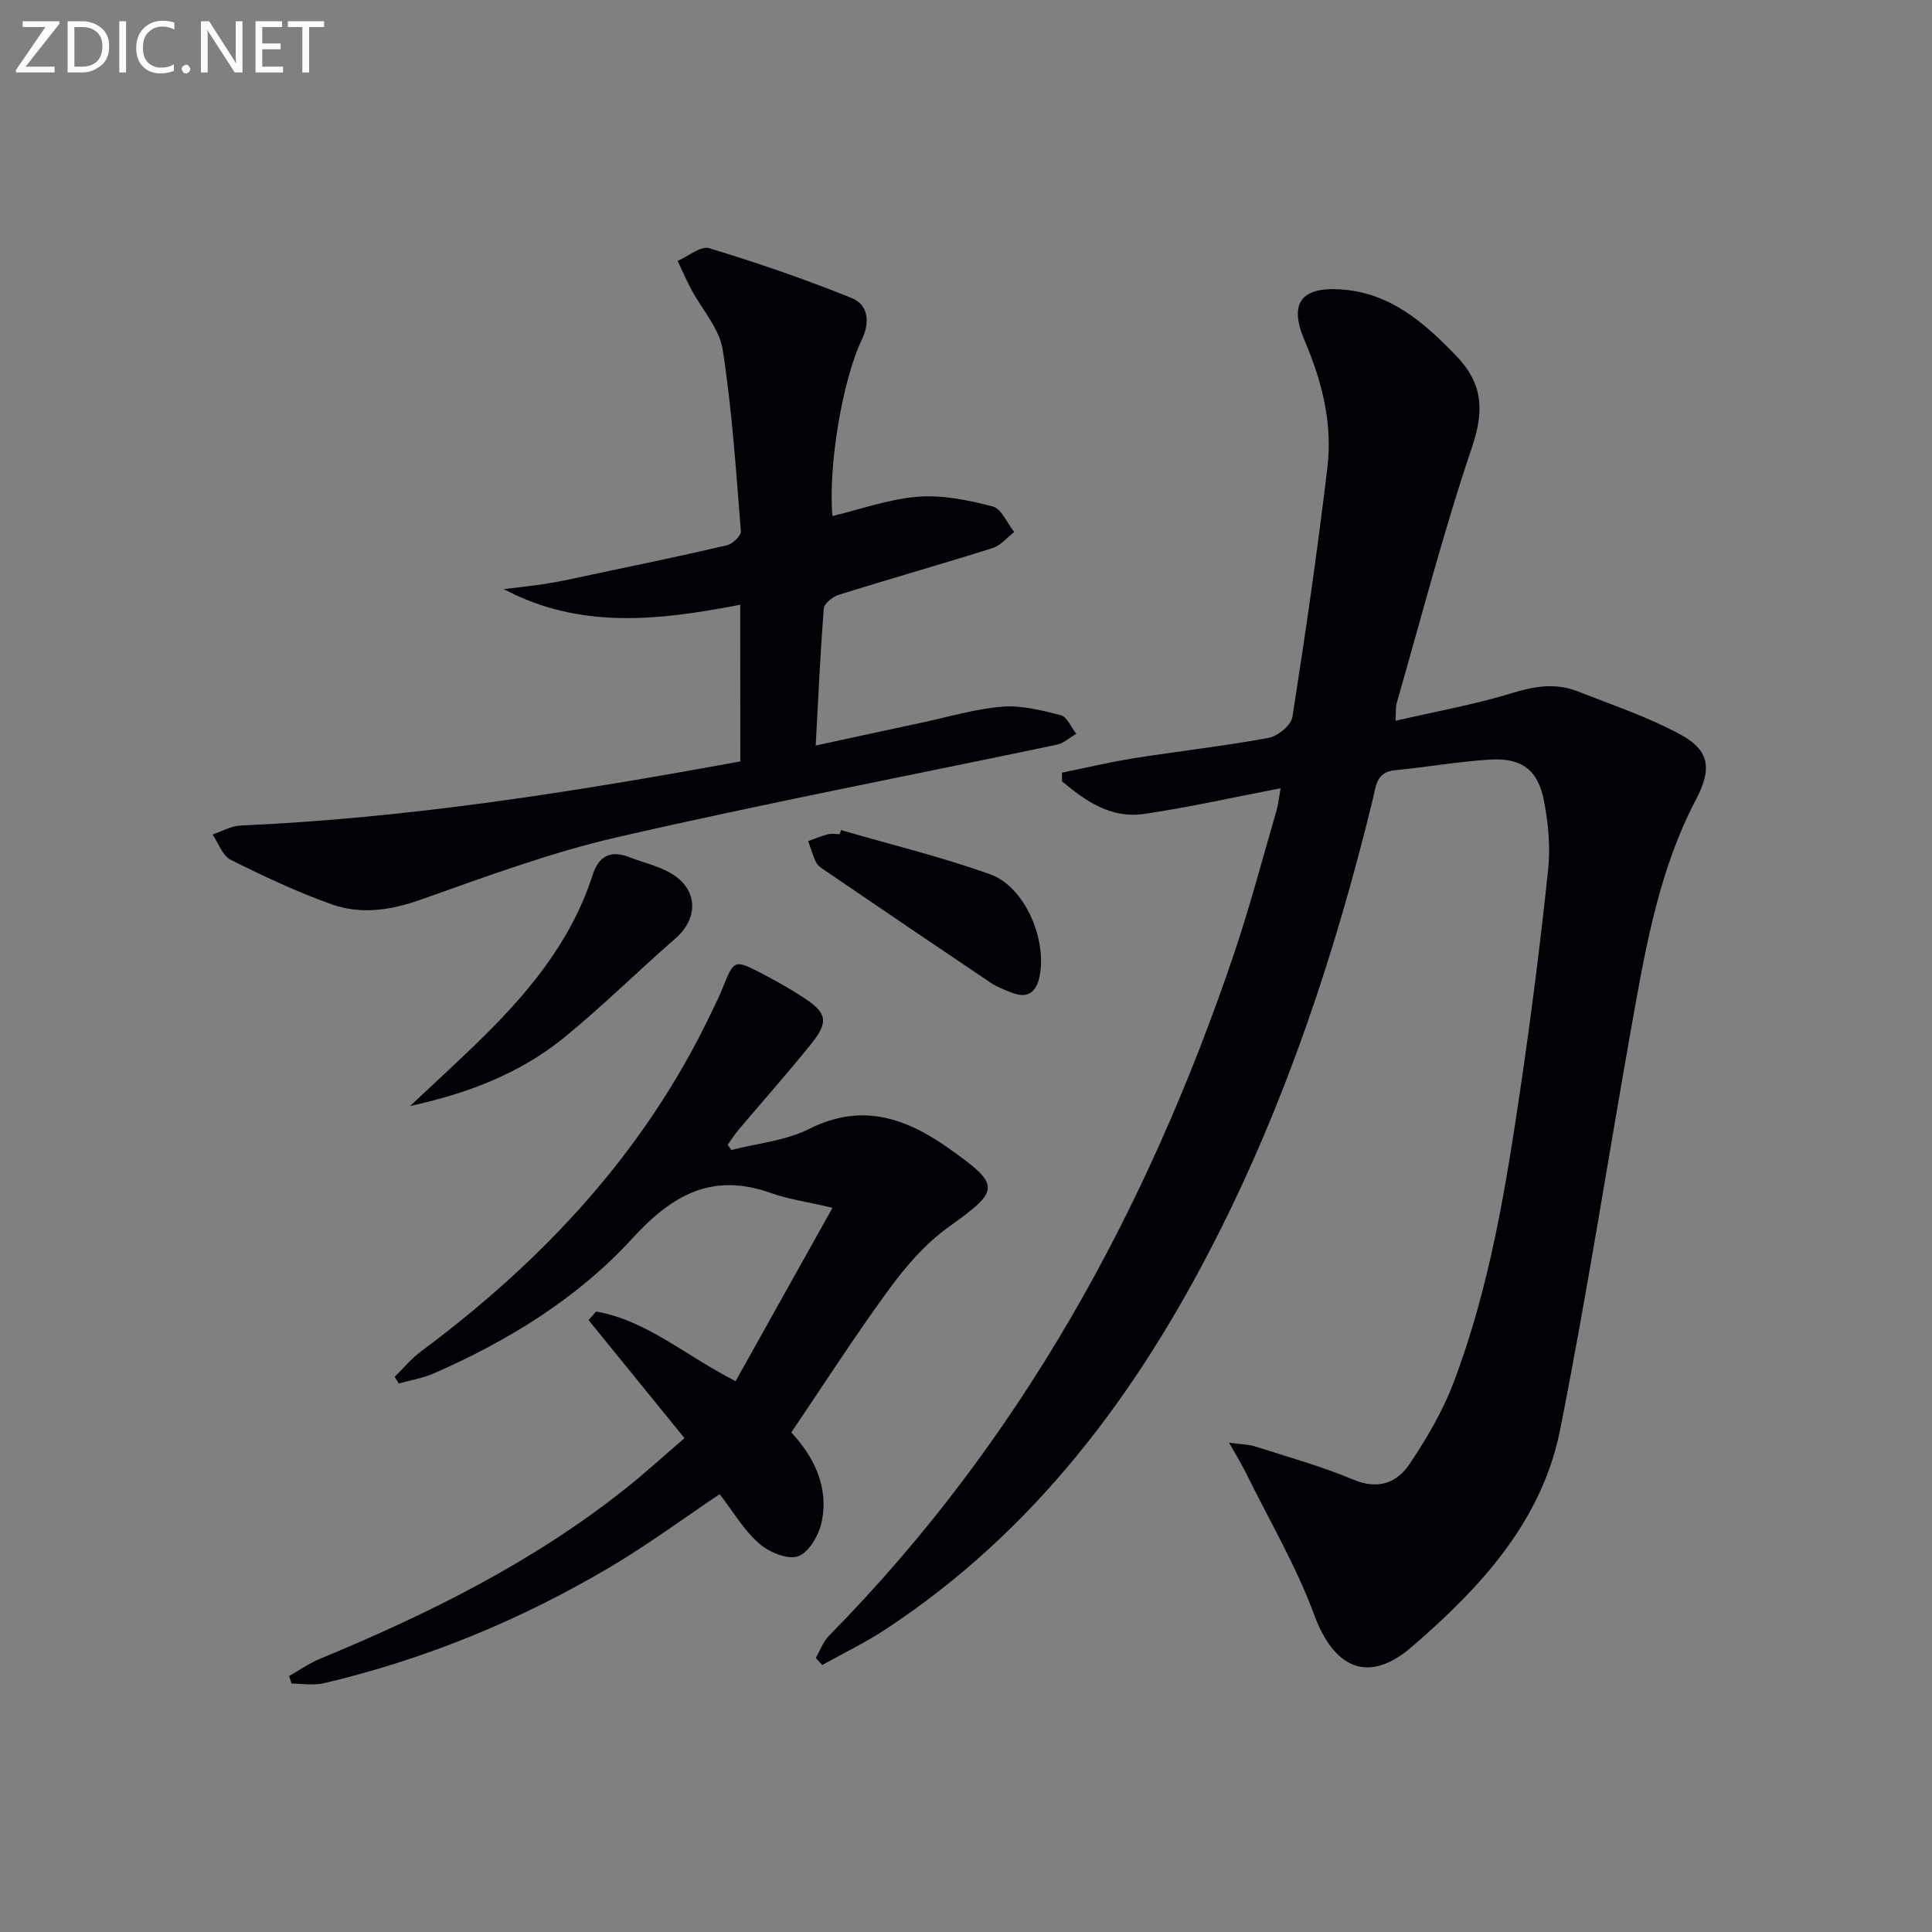 <svg enable-background="new 0 0 400 400" viewBox="0 0 400 400" xmlns="http://www.w3.org/2000/svg"><rect x="0" y="0" width="400" height="400" fill="#808080" stroke="none"/><path d="m254.47 298.69c2.58.36 4.05.35 5.39.78 6.81 2.19 13.74 4.1 20.31 6.86 5.16 2.17 9.04.71 11.69-3.26 3.48-5.2 6.75-10.73 8.98-16.55 7.58-19.82 10.93-40.68 14.01-61.55 2.2-14.95 4.1-29.94 5.68-44.97.5-4.71.02-9.67-.9-14.34-1.23-6.27-4.64-8.79-11.05-8.4-6.61.4-13.17 1.57-19.78 2.21-3.91.37-3.94 3.41-4.58 6.03-7.67 31.41-17.75 61.96-32.43 90.85-16.45 32.38-37.69 60.78-68.5 81.02-4.17 2.74-8.7 4.92-13.06 7.36-.44-.49-.88-.99-1.33-1.48.9-1.55 1.53-3.38 2.75-4.61 39.59-40.15 65.91-88.2 83.84-141.18 3.29-9.74 5.9-19.7 8.78-29.58.4-1.36.53-2.79.87-4.68-9.84 1.89-19.02 3.96-28.31 5.32-6.82 1-12.11-2.68-16.96-6.76 0-.6.01-1.19.01-1.79 4.91-1 9.79-2.17 14.74-2.96 9.34-1.48 18.74-2.53 28.03-4.24 1.9-.35 4.66-2.61 4.93-4.32 2.7-17.19 5.19-34.43 7.25-51.71 1.08-9.08-1.12-17.81-4.73-26.24-3.27-7.65-.79-11.09 7.37-10.59 10.23.62 17.29 6.77 24.02 13.76 5.53 5.75 5.84 11.31 3.28 18.88-5.89 17.43-10.5 35.29-15.59 52.99-.25.89-.14 1.88-.26 3.69 8.4-1.94 16.37-3.36 24.05-5.71 4.67-1.43 9.06-2.19 13.58-.41 7.22 2.83 14.66 5.32 21.44 9.01 6.1 3.32 6.4 7.22 3.15 13.41-7.46 14.18-10.27 29.75-13.05 45.27-5.08 28.42-9.46 56.97-15.1 85.28-3.78 18.98-16.61 32.74-30.71 44.9-9.04 7.79-16.12 4.41-20.22-6.73-3.64-9.89-9.07-19.12-13.76-28.62-.97-2.04-2.16-3.97-3.83-6.94z" fill="#010106"/><path d="m153.26 125.21c-16.96 3.26-33.15 5.14-48.97-3.24 3.08-.39 6.18-.69 9.24-1.19 3.11-.51 6.19-1.22 9.27-1.87 9.25-1.96 18.51-3.86 27.72-6.02 1.17-.27 2.94-1.98 2.87-2.9-1.01-12.56-1.82-25.16-3.76-37.59-.69-4.4-4.31-8.34-6.53-12.52-1.01-1.91-1.87-3.9-2.8-5.86 2.2-.95 4.79-3.16 6.54-2.63 9.96 3.02 19.83 6.41 29.48 10.31 3.48 1.4 3.83 5.04 2.12 8.6-4.1 8.54-7.01 26.6-6.09 36.54 5.87-1.4 11.73-3.54 17.71-4 5.1-.4 10.45.71 15.47 2.02 1.82.47 2.99 3.45 4.45 5.29-1.48 1.14-2.79 2.79-4.46 3.32-10.59 3.34-21.27 6.36-31.86 9.67-1.25.39-3.01 1.8-3.1 2.86-.74 9.26-1.14 18.55-1.68 28.36 7.69-1.67 14.87-3.24 22.06-4.77 5.51-1.18 10.99-2.83 16.56-3.28 3.98-.32 8.17.74 12.12 1.77 1.31.34 2.15 2.51 3.21 3.84-1.33.77-2.57 1.95-3.99 2.25-30.35 6.38-60.82 12.22-91.03 19.16-13.84 3.18-27.3 8.19-40.72 12.94-6.26 2.22-12.4 3.11-18.48.94-7.14-2.55-14.06-5.8-20.85-9.2-1.7-.85-2.52-3.44-3.75-5.23 1.93-.65 3.84-1.78 5.8-1.86 34.77-1.53 69.02-6.96 103.46-13.28-.01-10.77-.01-21.34-.01-32.43z" fill="#010106"/><path d="m151.4 238.1c5.43-1.4 11.3-1.93 16.19-4.39 10.86-5.47 20.03-2.2 28.85 4.04 10.96 7.76 10.61 8.64-.11 16.34-4.74 3.4-8.79 8.1-12.27 12.85-6.96 9.49-13.32 19.43-20.23 29.63 4.43 4.77 7.9 11.05 6.26 18.65-.58 2.68-2.69 6.28-4.9 7.01-2.23.73-6.06-.91-8.11-2.74-3.17-2.82-5.41-6.68-8.08-10.14-7.59 5.09-14.91 10.5-22.7 15.11-18.53 10.97-38.29 19.1-59.28 24.04-2.1.49-4.42.07-6.64.07-.18-.52-.36-1.04-.54-1.56 2.13-1.2 4.16-2.64 6.4-3.57 22.51-9.31 44.21-20.06 63.38-35.33 4.02-3.2 7.82-6.69 12.1-10.36-6.76-8.31-13.31-16.37-19.86-24.43.52-.59 1.03-1.18 1.55-1.78 10.52 1.83 18.52 9.16 28.89 14.41 6.41-11.47 12.89-23.05 20.06-35.89-5.23-1.23-9.12-1.77-12.74-3.06-12.12-4.29-20.37.28-28.73 9.43-11.28 12.33-25.62 21.14-41.01 27.89-2.31 1.01-4.88 1.43-7.33 2.12-.28-.46-.55-.93-.83-1.39 1.81-1.77 3.44-3.77 5.45-5.26 25.36-18.85 46.41-41.37 60.12-70.18.79-1.65 1.63-3.29 2.3-4.99 2.34-5.9 2.46-6.02 7.95-3.17 3.1 1.61 6.15 3.32 9.06 5.24 4.58 3.02 4.97 4.9 1.45 9.3-4.88 6.1-10.1 11.94-15.14 17.92-.82.97-1.5 2.07-2.25 3.11.27.35.51.71.74 1.08z" fill="#010106"/><path d="m84.91 228.98c4.46-4.19 8.97-8.33 13.37-12.58 10.49-10.11 19.85-21.03 24.42-35.25 1.28-3.98 3.75-5.18 7.62-3.67 2.92 1.14 6.11 1.82 8.75 3.42 5.5 3.31 5.54 9.26.76 13.41-7.77 6.74-15.08 14.04-23.06 20.53-9.11 7.41-19.97 11.57-31.86 14.14z" fill="#010106"/><path d="m174.12 171.86c10.33 3.01 20.83 5.55 30.94 9.18 7.1 2.55 11.73 13.4 10.18 21.08-.65 3.22-2.37 4.72-5.69 3.43-1.54-.6-3.12-1.2-4.48-2.11-11.46-7.7-22.88-15.46-34.29-23.23-.68-.46-1.47-.98-1.81-1.67-.69-1.4-1.11-2.93-1.64-4.4 1.34-.48 2.67-1.05 4.04-1.4.78-.2 1.65-.04 2.48-.04.08-.28.17-.56.27-.84z" fill="#010106"/><g fill="#fafbfa"><path d="m12.4 4.8-7.1 9h6v1.2h-8v-.5l6.1-8.9h-4.7v-1.2h7.6v.4z"/><path d="m14 14v-9.6h3c1.6 0 2.9.5 4 1.4s1.6 2.2 1.6 3.8-.5 3-1.6 3.9-2.4 1.5-4 1.5h-3zm1.4-8.4v8.2h1.6c1.3 0 2.4-.4 3.1-1.1s1.1-1.8 1.1-3.1-.4-2.3-1.2-3-1.8-1-3.1-1z"/><path d="m26.1 4.4v10.6h-1.4v-10.6z"/><path d="m36.1 14.6c-.8.4-1.8.6-2.9.6-1.5 0-2.7-.5-3.6-1.4s-1.4-2.2-1.4-3.8c0-1.7.5-3.1 1.5-4.1s2.3-1.6 3.9-1.6c1 0 1.8.1 2.5.4v1.4c-.8-.4-1.6-.6-2.5-.6-1.2 0-2.1.4-2.9 1.2s-1.1 1.8-1.1 3.2c0 1.3.3 2.3 1 3s1.6 1.1 2.7 1.1c1 0 2-.2 2.7-.7v1.3z"/><path d="m37.6 14.3c0-.2.1-.5.3-.6s.4-.3.6-.3c.3 0 .5.1.6.3s.3.4.3.6-.1.4-.3.6-.4.3-.6.3c-.3 0-.5-.1-.6-.3s-.3-.4-.3-.6z"/><path d="m50.2 15h-1.6l-5.3-8.2c-.2-.2-.3-.5-.4-.7 0 .2.1.7.1 1.5v7.4h-1.4v-10.6h1.7l5.2 8.1c.2.4.4.6.4.7 0-.3-.1-.8-.1-1.5v-7.3h1.4z"/><path d="m58.6 15h-5.7v-10.6h5.5v1.2h-4.1v3.4h3.8v1.2h-3.8v3.6h4.3z"/><path d="m67.1 5.6h-3.1v9.4h-1.4v-9.4h-3v-1.2h7.5z"/></g></svg>